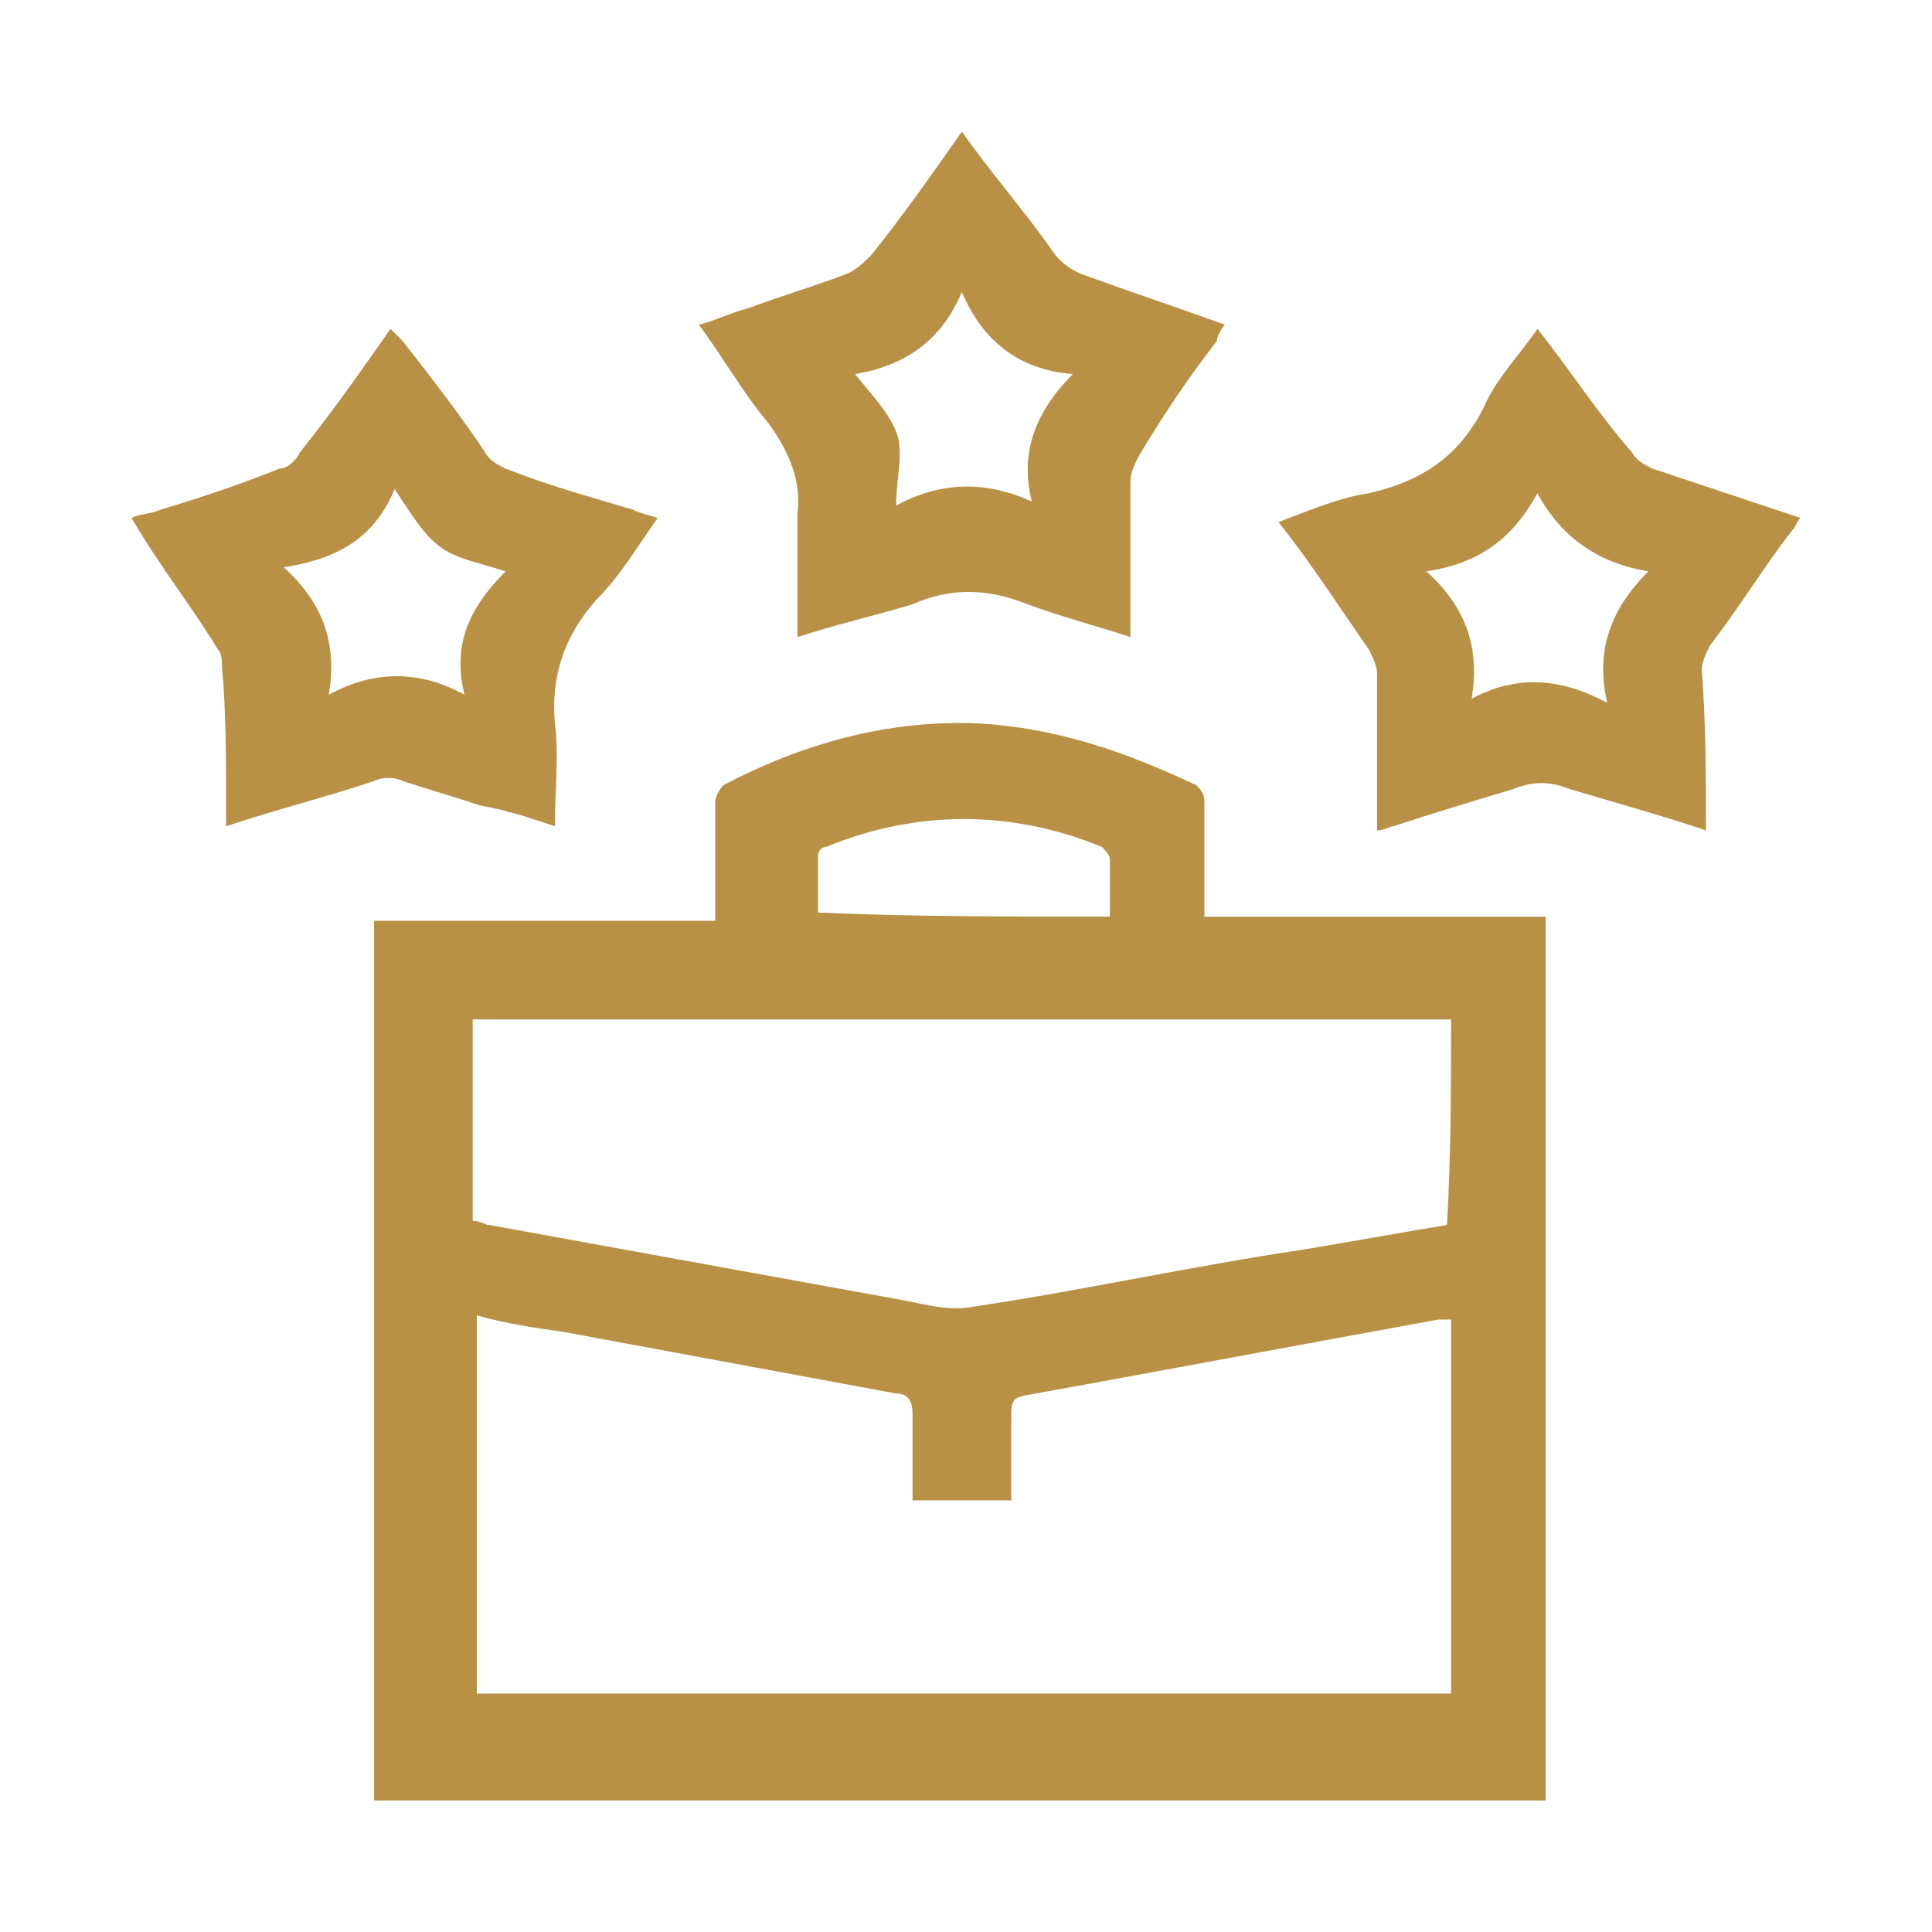 <?xml version="1.0" encoding="utf-8"?>
<!-- Generator: Adobe Illustrator 25.0.0, SVG Export Plug-In . SVG Version: 6.00 Build 0)  -->
<svg version="1.1" id="Layer_1" xmlns="http://www.w3.org/2000/svg" xmlns:xlink="http://www.w3.org/1999/xlink" x="0px" y="0px"
	 viewBox="0 0 47 47" style="enable-background:new 0 0 47 47;" xml:space="preserve">
<style type="text/css">
	.st0{fill:#B89146;}
</style>
<path class="st0" d="M3.2,12.6c0.2-0.1,0.5-0.1,0.7-0.2c1-0.3,1.9-0.6,2.9-1C7,11.4,7.2,11.2,7.3,11c0.8-1,1.5-2,2.2-3
	c0.1,0.1,0.2,0.2,0.3,0.3c0.7,0.9,1.4,1.8,2,2.7c0.1,0.2,0.3,0.3,0.5,0.4c1,0.4,2.1,0.7,3.1,1c0.2,0.1,0.3,0.1,0.6,0.2
	c-0.5,0.7-0.9,1.4-1.5,2c-0.8,0.9-1.1,1.9-1,3c0.1,0.8,0,1.6,0,2.5c-0.6-0.2-1.2-0.4-1.8-0.5c-0.6-0.2-1.3-0.4-1.9-0.6
	c-0.2-0.1-0.5-0.1-0.7,0c-1.2,0.4-2.4,0.7-3.6,1.1c0-0.2,0-0.3,0-0.5c0-1.1,0-2.3-0.1-3.4c0-0.1,0-0.3-0.1-0.4
	C4.7,14.8,3.9,13.8,3.2,12.6C3.2,12.7,3.2,12.6,3.2,12.6z M12.3,13.9c-0.6-0.2-1.2-0.3-1.6-0.6c-0.4-0.3-0.7-0.8-1.1-1.4
	c-0.5,1.2-1.4,1.7-2.7,1.9c1,0.9,1.3,1.9,1.1,3.1c1.1-0.6,2.2-0.6,3.3,0C11,15.7,11.4,14.8,12.3,13.9z"/>
<path class="st0" d="M37.6,43.8c-9.5,0-19,0-28.5,0c0-7.1,0-14.2,0-21.4c2.7,0,5.5,0,8.3,0c0-0.2,0-0.3,0-0.5c0-0.8,0-1.6,0-2.4
	c0-0.1,0.1-0.3,0.2-0.4c1.9-1,4-1.6,6.2-1.5c1.9,0.1,3.6,0.7,5.3,1.5c0.1,0.1,0.2,0.2,0.2,0.4c0,0.8,0,1.6,0,2.3c0,0.1,0,0.3,0,0.5
	c2.8,0,5.5,0,8.3,0C37.6,29.5,37.6,36.6,37.6,43.8z M35.3,32.1c-0.1,0-0.2,0-0.3,0c-3.3,0.6-6.5,1.2-9.8,1.8
	c-0.6,0.1-0.6,0.1-0.6,0.7c0,0.6,0,1.3,0,1.9c-0.8,0-1.6,0-2.4,0c0-0.7,0-1.4,0-2.1c0-0.3-0.1-0.5-0.4-0.5c-2.7-0.5-5.4-1-8.1-1.5
	c-0.7-0.1-1.4-0.2-2.1-0.4c0,3.1,0,6.2,0,9.2c7.9,0,15.8,0,23.7,0C35.3,38.3,35.3,35.2,35.3,32.1z M35.3,24.8c-7.9,0-15.8,0-23.8,0
	c0,1.7,0,3.3,0,4.9c0.2,0,0.3,0.1,0.4,0.1c3.3,0.6,6.6,1.2,9.9,1.8c0.6,0.1,1.2,0.3,1.8,0.2c2.7-0.4,5.4-1,8.1-1.4
	c1.2-0.2,2.3-0.4,3.5-0.6C35.3,28.1,35.3,26.4,35.3,24.8z M27,22.3c0-0.5,0-0.9,0-1.4c0-0.1-0.1-0.2-0.2-0.3c-2.2-0.9-4.5-0.9-6.7,0
	c-0.1,0-0.2,0.1-0.2,0.2c0,0.5,0,0.9,0,1.4C22.2,22.3,24.6,22.3,27,22.3z"/>
<path class="st0" d="M19.4,15.5c0-1.1,0-2,0-3c0.1-0.8-0.2-1.5-0.7-2.2c-0.6-0.7-1.1-1.6-1.7-2.4c0.4-0.1,0.8-0.3,1.2-0.4
	C19,7.2,19.7,7,20.5,6.7c0.3-0.1,0.5-0.3,0.7-0.5c0.8-1,1.5-2,2.2-3c0.7,1,1.5,1.9,2.2,2.9c0.2,0.3,0.5,0.5,0.8,0.6
	c1.1,0.4,2.3,0.8,3.4,1.2c-0.1,0.1-0.2,0.3-0.2,0.4c-0.7,0.9-1.3,1.8-1.9,2.8c-0.1,0.2-0.2,0.4-0.2,0.6c0,1.1,0,2.2,0,3.3
	c0,0.1,0,0.3,0,0.5c-0.9-0.3-1.7-0.5-2.5-0.8c-1-0.4-1.9-0.4-2.8,0C21.2,15,20.3,15.2,19.4,15.5z M26.1,9.1c-1.3-0.1-2.2-0.8-2.7-2
	c-0.5,1.2-1.4,1.8-2.6,2c0.4,0.5,0.8,0.9,1,1.4c0.2,0.5,0,1.1,0,1.8c1.1-0.6,2.2-0.6,3.3-0.1C24.8,11,25.2,10,26.1,9.1z"/>
<path class="st0" d="M41.5,20.2c-1.2-0.4-2.3-0.7-3.3-1c-0.5-0.2-0.9-0.2-1.4,0c-1,0.3-2,0.6-2.9,0.9c-0.1,0-0.2,0.1-0.4,0.1
	c0-0.4,0-0.7,0-1c0-0.9,0-1.9,0-2.8c0-0.2-0.1-0.4-0.2-0.6c-0.7-1-1.4-2.1-2.2-3.1c0.8-0.3,1.5-0.6,2.2-0.7c1.3-0.3,2.2-0.9,2.8-2.1
	C36.4,9.2,37,8.6,37.4,8c0.8,1,1.5,2.1,2.3,3c0.1,0.2,0.3,0.3,0.5,0.4c1.2,0.4,2.4,0.8,3.6,1.2c-0.1,0.1-0.1,0.2-0.2,0.3
	c-0.7,0.9-1.3,1.9-2,2.8c-0.1,0.2-0.2,0.4-0.2,0.6C41.5,17.6,41.5,18.9,41.5,20.2z M37.4,12c-0.6,1.1-1.4,1.7-2.7,1.9
	c1,0.9,1.3,1.9,1.1,3.1c1.1-0.6,2.2-0.5,3.3,0.1c-0.3-1.3,0.1-2.3,1-3.2C38.9,13.7,38,13.1,37.4,12z"/>
</svg>
